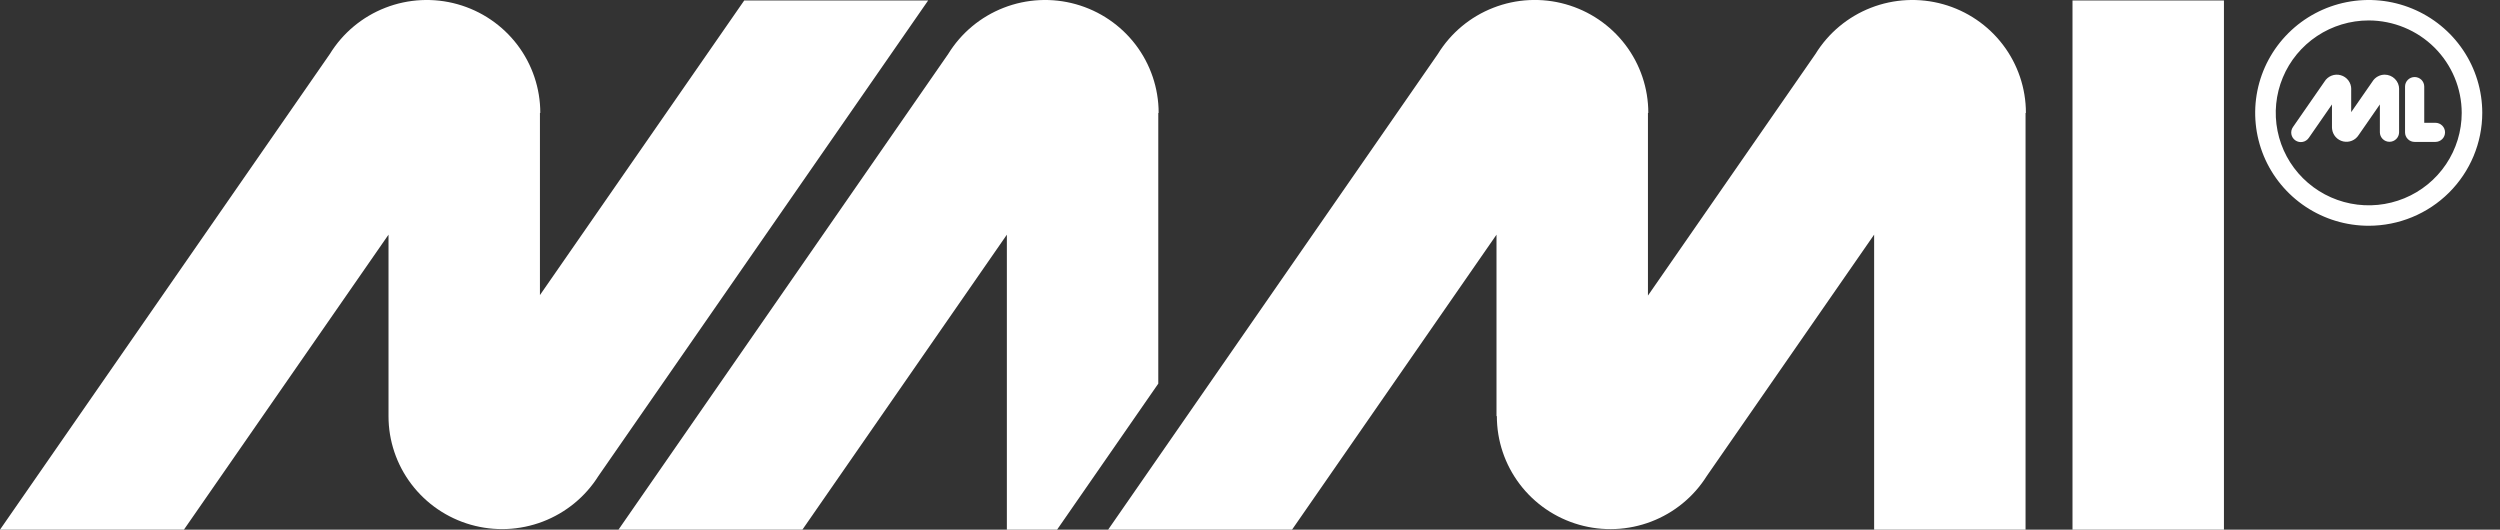 <svg width="118" height="25" viewBox="0 0 118 25" fill="none" xmlns="http://www.w3.org/2000/svg">
<rect x="0" y="0" width="118" height="25" fill="#333333" stroke="none"/>
<g clip-path="url(#clip0)">
<path d="M35.127 0.023L25.485 13.928V5.33H25.502C25.502 4.168 25.121 3.038 24.416 2.112C23.71 1.186 22.72 0.514 21.595 0.199C20.471 -0.116 19.273 -0.057 18.186 0.367C17.098 0.791 16.179 1.557 15.569 2.548L0 25H8.681L18.338 11.076V19.644C18.337 20.801 18.716 21.927 19.417 22.851C20.118 23.776 21.102 24.448 22.221 24.767C23.34 25.086 24.533 25.034 25.62 24.619C26.706 24.204 27.628 23.449 28.245 22.468L43.808 0.023H35.127Z" fill="white"/>
<path d="M104.97 0.022H97.822V25H104.97V0.022Z" fill="white"/>
<path d="M49.894 25L50.67 23.88L54.671 18.107V5.329H54.688C54.688 4.168 54.307 3.038 53.602 2.112C52.896 1.186 51.906 0.514 50.781 0.199C49.657 -0.116 48.459 -0.057 47.372 0.367C46.284 0.791 45.365 1.557 44.755 2.548L29.192 25H37.873L47.524 11.077V25L49.894 25Z" fill="white"/>
<path d="M95.606 25V5.329H95.623C95.623 4.167 95.242 3.038 94.537 2.112C93.831 1.185 92.841 0.514 91.716 0.199C90.591 -0.116 89.394 -0.057 88.306 0.367C87.219 0.791 86.3 1.557 85.69 2.548L77.783 13.951V5.329H77.8C77.801 4.167 77.419 3.037 76.714 2.111C76.008 1.185 75.018 0.513 73.893 0.198C72.768 -0.117 71.57 -0.058 70.483 0.367C69.395 0.791 68.476 1.557 67.867 2.549L52.304 25H60.984L70.635 11.077V19.643H70.652C70.651 20.801 71.03 21.927 71.731 22.852C72.431 23.777 73.416 24.449 74.535 24.768C75.655 25.087 76.848 25.035 77.935 24.62C79.022 24.205 79.944 23.449 80.56 22.467L88.459 11.075V25L95.606 25Z" fill="white"/>
<path d="M114.953 5.797H114.424V4.087C114.424 3.967 114.377 3.853 114.292 3.768C114.207 3.684 114.091 3.636 113.971 3.636C113.851 3.636 113.735 3.684 113.65 3.768C113.565 3.853 113.518 3.967 113.518 4.087V6.247C113.518 6.306 113.529 6.365 113.552 6.42C113.575 6.474 113.608 6.524 113.65 6.566C113.692 6.608 113.742 6.641 113.797 6.664C113.852 6.686 113.911 6.698 113.971 6.698H114.953C115.073 6.698 115.188 6.65 115.273 6.566C115.358 6.481 115.406 6.367 115.406 6.247C115.406 6.128 115.358 6.013 115.273 5.928C115.188 5.844 115.073 5.796 114.953 5.796V5.797Z" fill="white"/>
<path d="M112.559 3.524C112.443 3.524 112.328 3.554 112.227 3.611C112.125 3.667 112.04 3.749 111.979 3.848L110.976 5.294V4.244C110.977 4.23 110.978 4.215 110.978 4.2C110.978 4.053 110.929 3.91 110.84 3.792C110.75 3.675 110.625 3.59 110.482 3.55C110.339 3.51 110.188 3.517 110.05 3.571C109.912 3.625 109.795 3.722 109.718 3.848L108.231 5.992C108.196 6.041 108.171 6.096 108.157 6.155C108.144 6.213 108.142 6.274 108.152 6.333C108.162 6.392 108.185 6.448 108.217 6.499C108.25 6.549 108.292 6.593 108.342 6.627C108.391 6.661 108.447 6.685 108.506 6.697C108.566 6.709 108.627 6.71 108.686 6.698C108.745 6.687 108.801 6.664 108.851 6.63C108.902 6.597 108.944 6.554 108.978 6.504L110.069 4.93V6.016C110.069 6.042 110.071 6.068 110.075 6.093C110.091 6.232 110.151 6.363 110.245 6.468C110.339 6.572 110.463 6.645 110.601 6.676C110.739 6.707 110.883 6.695 111.013 6.641C111.143 6.587 111.253 6.494 111.328 6.375L112.33 4.929V6.242C112.33 6.361 112.378 6.476 112.463 6.561C112.548 6.645 112.663 6.693 112.783 6.693C112.904 6.693 113.019 6.645 113.104 6.561C113.189 6.476 113.237 6.361 113.237 6.242V4.244C113.238 4.23 113.239 4.215 113.239 4.2C113.239 4.021 113.167 3.849 113.039 3.723C112.912 3.596 112.739 3.525 112.559 3.524Z" fill="white"/>
<path d="M111.804 10.656C110.744 10.656 109.708 10.344 108.826 9.758C107.945 9.173 107.258 8.341 106.852 7.367C106.447 6.393 106.341 5.322 106.547 4.289C106.754 3.255 107.265 2.306 108.014 1.561C108.764 0.815 109.719 0.308 110.758 0.102C111.798 -0.103 112.875 0.002 113.855 0.406C114.834 0.809 115.671 1.492 116.26 2.368C116.849 3.244 117.163 4.274 117.163 5.328C117.162 6.741 116.596 8.095 115.592 9.094C114.587 10.093 113.225 10.655 111.804 10.656V10.656ZM111.804 0.965C110.936 0.965 110.087 1.221 109.366 1.7C108.644 2.18 108.081 2.861 107.749 3.659C107.417 4.456 107.33 5.333 107.5 6.179C107.669 7.026 108.087 7.803 108.701 8.413C109.315 9.023 110.097 9.439 110.948 9.607C111.799 9.776 112.682 9.689 113.484 9.359C114.286 9.029 114.971 8.47 115.453 7.752C115.935 7.035 116.193 6.191 116.193 5.328C116.191 4.171 115.728 3.062 114.906 2.244C114.083 1.427 112.967 0.967 111.804 0.965V0.965Z" fill="white"/>
</g>
<defs>
<clipPath id="clip0">
<rect width="117.164" height="25" fill="white"/>
</clipPath>
</defs>
</svg>
